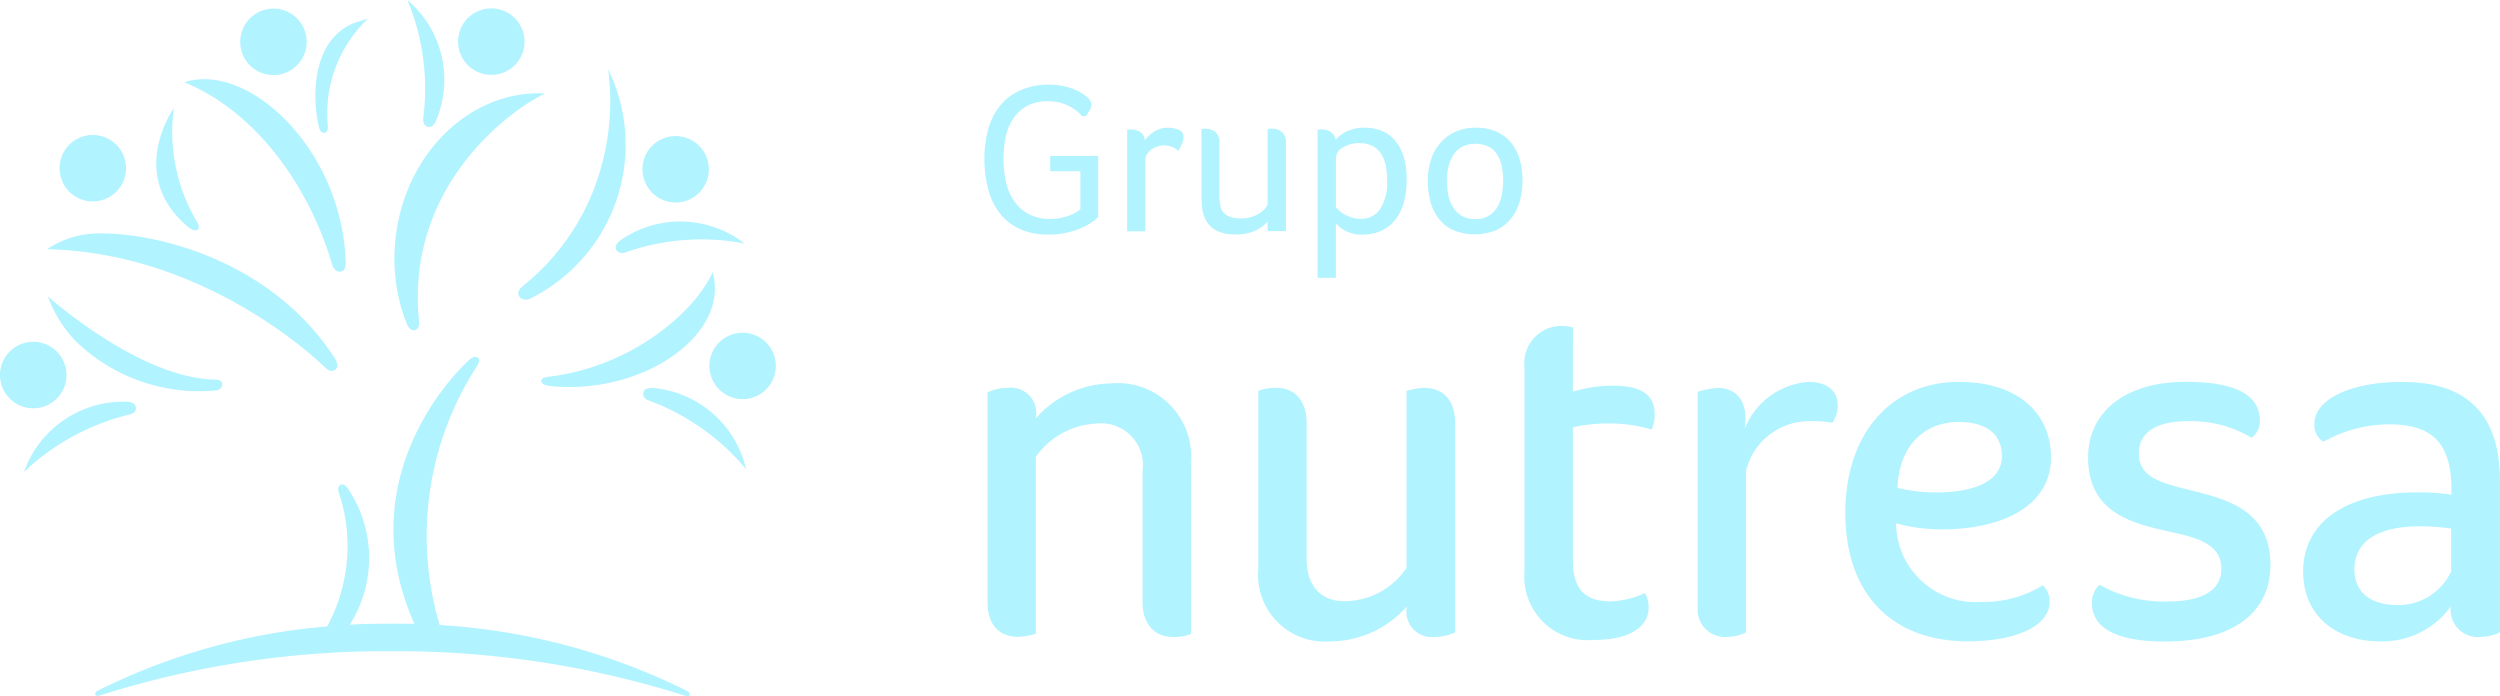 <svg
  id="logo-nutresa"
  xmlns="http://www.w3.org/2000/svg"
  width="141.266"
  height="39.338"
  viewBox="0 0 141.266 39.338"
>
  <g
    id="Grupo_3530"

    transform="translate(55.798 18.417)"
  >
    <path
      id="Trazado_2612"

      d="M176.558,30.236a2.257,2.257,0,0,0-.6-.086A2.107,2.107,0,0,0,173.82,32.5V44.045a3.584,3.584,0,0,0,3.892,3.85c2.181,0,3.122-.813,3.122-1.839a1.452,1.452,0,0,0-.214-.813,4.9,4.9,0,0,1-1.925.471c-1.369,0-2.139-.6-2.139-2.31V35.876a8.936,8.936,0,0,1,1.968-.214,8.27,8.27,0,0,1,2.481.342,2.039,2.039,0,0,0,.171-.855c0-1.069-.684-1.625-2.4-1.625a7.842,7.842,0,0,0-2.224.342Z"
      transform="translate(-143.475 -30.15)"
      fill="#b1f3ff"
    />
    <path
      id="Trazado_2613"

      d="M158.561,35.88a3.876,3.876,0,0,0-.984.171v10a4.236,4.236,0,0,1-3.507,1.882c-1.326,0-2.139-.855-2.139-2.4V37.848c0-1.155-.6-1.968-1.7-1.968a2.443,2.443,0,0,0-1.027.171V46.1a3.77,3.77,0,0,0,4.063,4.106,5.8,5.8,0,0,0,4.32-1.968v.086a1.428,1.428,0,0,0,1.625,1.625,2.634,2.634,0,0,0,1.112-.257V37.848c-.006-1.155-.562-1.968-1.76-1.968Z"
      transform="translate(-133.899 -32.379)"
      fill="#b1f3ff"
    />
    <path
      id="Trazado_2614"

      d="M251.421,35.33c-2.994,0-4.956,1.027-4.956,2.353a1.08,1.08,0,0,0,.513,1.027,7.614,7.614,0,0,1,3.679-.984c2.4,0,3.55.984,3.55,3.672v.3a12.789,12.789,0,0,0-1.925-.128c-3.978,0-6.453,1.625-6.453,4.485,0,2.4,1.754,3.935,4.363,3.935a4.773,4.773,0,0,0,3.978-1.968,1.535,1.535,0,0,0,1.711,1.711,2.452,2.452,0,0,0,1.069-.257V40.884c-.018-3.892-2.029-5.554-5.53-5.554ZM254.2,46.011a3.274,3.274,0,0,1-3.037,1.925c-1.583,0-2.438-.77-2.438-2.01,0-1.454,1.112-2.438,3.715-2.438a12.55,12.55,0,0,1,1.754.128v2.4Z"
      transform="translate(-171.484 -32.165)"
      fill="#b1f3ff"
    />
    <path
      id="Trazado_2615"

      d="M228.806,39.383c0-1.326,1.155-1.839,2.78-1.839a6.637,6.637,0,0,1,3.593.941,1.193,1.193,0,0,0,.471-.941c0-1.24-.941-2.224-4.192-2.224-3.379,0-5.518,1.668-5.518,4.277,0,3.122,2.481,3.721,4.62,4.192,1.54.342,2.909.684,2.909,2.1,0,1.326-1.283,1.839-2.994,1.839a7.4,7.4,0,0,1-3.892-.941,1.39,1.39,0,0,0-.428,1.027c0,1.283,1.155,2.181,4.106,2.181,3.972,0,5.982-1.711,5.982-4.32,0-3.122-2.481-3.721-4.534-4.235-1.534-.385-2.9-.684-2.9-2.053Z"
      transform="translate(-163.747 -32.161)"
      fill="#b1f3ff"
    />
    <path
      id="Trazado_2616"

      d="M196.085,35.33a4.206,4.206,0,0,0-3.593,2.652c.257-1.754-.642-2.31-1.5-2.31a5.019,5.019,0,0,0-1.155.214V48.113a1.547,1.547,0,0,0,1.668,1.625,2.453,2.453,0,0,0,1.069-.257V40.328a3.678,3.678,0,0,1,3.636-2.78,6.706,6.706,0,0,1,1.24.086,1.664,1.664,0,0,0,.3-.984c0-.678-.428-1.32-1.668-1.32Z"
      transform="translate(-149.706 -32.165)"
      fill="#b1f3ff"
    />
    <path
      id="Trazado_2617"

      d="M125.908,49.783a4.19,4.19,0,0,0,.984-.171v-10a4.446,4.446,0,0,1,3.465-1.882,2.362,2.362,0,0,1,2.566,2.695v7.394c0,1.155.6,1.968,1.711,1.968a2.443,2.443,0,0,0,1.027-.171V39.866a4.145,4.145,0,0,0-4.485-4.406,5.8,5.8,0,0,0-4.277,1.968v-.086a1.428,1.428,0,0,0-1.625-1.625,2.634,2.634,0,0,0-1.112.257V47.815c-.006,1.155.55,1.968,1.748,1.968Z"
      transform="translate(-124.16 -32.215)"
      fill="#b1f3ff"
    />
    <path
      id="Trazado_2618"

      d="M215.112,39.6c0-2.481-1.839-4.277-5.212-4.277-3.764,0-6.41,2.866-6.41,7.394,0,4.62,2.652,7.265,6.923,7.265,2.695,0,4.62-.855,4.62-2.224a1.258,1.258,0,0,0-.385-.941,6.38,6.38,0,0,1-3.459.941,4.5,4.5,0,0,1-4.833-4.442,9.973,9.973,0,0,0,2.524.342c3.758.006,6.233-1.491,6.233-4.057Zm-5.212-2.01c1.711,0,2.438.813,2.438,1.925,0,1.283-1.283,2.053-3.721,2.053a9.226,9.226,0,0,1-2.181-.257C206.521,38.913,207.975,37.587,209.9,37.587Z"
      transform="translate(-155.015 -32.161)"
      fill="#b1f3ff"
    />
  </g>
  <path
    id="Trazado_2619"

    d="M38.378,11.369a1.877,1.877,0,1,0-2.145-1.564A1.874,1.874,0,0,0,38.378,11.369ZM48.6,4.226A1.877,1.877,0,1,0,46.444,2.68,1.868,1.868,0,0,0,48.6,4.226Zm11.909.012a1.878,1.878,0,1,0-1.778-1.974A1.879,1.879,0,0,0,60.51,4.238Zm10.131,7.174a1.876,1.876,0,1,0-1.454-2.218A1.881,1.881,0,0,0,70.641,11.412Zm4.381,7.412a1.876,1.876,0,1,0,1.65,2.078A1.876,1.876,0,0,0,75.022,18.824ZM35.078,23.047a1.879,1.879,0,1,0-2.2-1.491A1.878,1.878,0,0,0,35.078,23.047Zm16.694-2.139c.165-.116.189-.287.012-.623C48.173,14.687,41.677,13.2,38.6,13.2a5.314,5.314,0,0,0-3.1.892c9.251.2,15.716,6.685,15.716,6.685C51.418,20.969,51.607,21.024,51.772,20.908ZM43.48,12.836c.208.171.409.251.538.147.079-.067.1-.208-.043-.434a9.962,9.962,0,0,1-1.308-6.434S39.966,9.915,43.48,12.836ZM51.595,14.9c.067.226.2.483.471.458.244-.024.306-.165.312-.532C52.187,8.461,46.871,3.475,43.26,4.66,47.507,6.4,50.4,10.826,51.595,14.9Zm-.428-7.381c.208-.031.208-.257.2-.416a7.378,7.378,0,0,1,2.273-6.043l-.519.159c-2.438.739-2.737,3.752-2.273,5.909C50.9,7.4,51.026,7.532,51.167,7.514Zm5.127,11.146c.293-.073.226-.538.226-.538-.745-7.388,4.858-11.75,7.131-12.838-4.21-.22-7.962,3.4-8.463,8.261a10.066,10.066,0,0,0,.648,4.778C55.952,18.568,56.1,18.708,56.294,18.659Zm.471-12s-.067.361.183.483c.177.086.354.037.513-.269A5.916,5.916,0,0,0,55.866.01,13.047,13.047,0,0,1,56.764,6.658Zm5.646,9.5s-.422.263-.232.587a.481.481,0,0,0,.617.134A9.7,9.7,0,0,0,67.207,3.921a13.612,13.612,0,0,1-.324,5.267A13.012,13.012,0,0,1,62.41,16.154Zm5.451-2.536c-.257.208-.269.4-.177.532a.46.46,0,0,0,.532.1,12.888,12.888,0,0,1,6.7-.489A5.917,5.917,0,0,0,67.861,13.618Zm-4.161,7.7c-.11.012-.269.073-.275.2s.128.238.458.287c5.157.568,10.217-2.829,9.233-6.422C72.022,17.761,68.4,20.8,63.7,21.317Zm5.958.611c-.287-.006-.428.092-.458.238-.061.244.122.4.33.471A13.063,13.063,0,0,1,75,26.517,5.925,5.925,0,0,0,69.657,21.928ZM35.549,16.759a7.21,7.21,0,0,0,1.613,2.566,10.03,10.03,0,0,0,7.846,2.75c.251-.031.4-.153.391-.348-.006-.22-.208-.263-.44-.269C40.706,21.372,35.549,16.759,35.549,16.759Zm4.974,6.3c-.012-.208-.171-.324-.489-.348A5.954,5.954,0,0,0,34.2,26.676a13.216,13.216,0,0,1,5.878-3.226C40.358,23.395,40.535,23.291,40.523,23.059ZM71.7,39.068a36.213,36.213,0,0,0-14.011-3.74,17.629,17.629,0,0,1,2.059-14.555c.2-.293.208-.464.086-.556-.147-.1-.33-.012-.513.165,0,0-6.954,6.141-3.061,14.879-.416-.012-2.713-.024-3.654.049a7.009,7.009,0,0,0-.147-7.754c-.141-.183-.263-.2-.385-.141s-.153.251-.073.458a9.516,9.516,0,0,1-.672,7.534,35.505,35.505,0,0,0-13.015,3.66.167.167,0,0,0-.079.2c.024.061.1.092.238.043A53.491,53.491,0,0,1,55,36.807a54.061,54.061,0,0,1,16.584,2.524c.122.031.183.024.22-.049S71.8,39.123,71.7,39.068Z"
    transform="translate(-32.844 -0.01)"
    fill="#b1f3ff"
  />
  <g
    id="Grupo_3531"

    transform="translate(55.627 4.785)"
  >
    <path
      id="Trazado_2620"

      d="M129.294,12.728h-1.7v-.862h2.713v3.44a1.507,1.507,0,0,1-.312.275,3.5,3.5,0,0,1-.581.33,4.787,4.787,0,0,1-.837.281,4.533,4.533,0,0,1-1.088.116,3.791,3.791,0,0,1-1.619-.318,2.978,2.978,0,0,1-1.124-.886,3.789,3.789,0,0,1-.654-1.357,6.606,6.606,0,0,1-.214-1.717,6.109,6.109,0,0,1,.22-1.68,3.711,3.711,0,0,1,.666-1.326,3.1,3.1,0,0,1,1.149-.868,4.012,4.012,0,0,1,1.65-.318,3.694,3.694,0,0,1,.862.1,3.381,3.381,0,0,1,.752.269,2.179,2.179,0,0,1,.538.367.554.554,0,0,1,.208.385.692.692,0,0,1-.1.33,2.212,2.212,0,0,1-.22.33H129.4a1.866,1.866,0,0,0-.293-.281,2.793,2.793,0,0,0-.422-.275,2.527,2.527,0,0,0-.538-.208,2.474,2.474,0,0,0-.66-.079,2.4,2.4,0,0,0-1.228.281,2.292,2.292,0,0,0-.776.733,3.006,3.006,0,0,0-.409,1.039,6.237,6.237,0,0,0,.012,2.456,3.151,3.151,0,0,0,.44,1.082,2.376,2.376,0,0,0,.813.764,2.476,2.476,0,0,0,1.259.293,2.819,2.819,0,0,0,.629-.061,4.01,4.01,0,0,0,.495-.147,2.2,2.2,0,0,0,.361-.177,1.272,1.272,0,0,0,.22-.165V12.728Z"
      transform="translate(-123.88 -7.84)"
      fill="#b1f3ff"
    />
    <path
      id="Trazado_2621"

      d="M137.08,11.93c.128-.006.2-.012.22-.012a.975.975,0,0,1,.507.141.628.628,0,0,1,.275.471,1.789,1.789,0,0,1,.513-.483,1.372,1.372,0,0,1,.788-.226,1.608,1.608,0,0,1,.287.024,1.417,1.417,0,0,1,.287.079.527.527,0,0,1,.22.153.394.394,0,0,1,.086.257,1.048,1.048,0,0,1-.1.422,2.3,2.3,0,0,1-.2.373,1.233,1.233,0,0,0-.342-.226,1.132,1.132,0,0,0-.464-.079,1.232,1.232,0,0,0-.4.067,1.052,1.052,0,0,0-.336.183.935.935,0,0,0-.232.263.624.624,0,0,0-.086.306v4.033H137.08V11.93Z"
      transform="translate(-129.014 -9.388)"
      fill="#b1f3ff"
    />
    <path
      id="Trazado_2622"

      d="M143.92,11.928c.1-.006.177-.012.22-.012a.887.887,0,0,1,.587.183.779.779,0,0,1,.226.642V15.57a3.429,3.429,0,0,0,.067.752.678.678,0,0,0,.275.428.983.983,0,0,0,.4.183,2.337,2.337,0,0,0,.495.049,1.839,1.839,0,0,0,.6-.092,1.87,1.87,0,0,0,.471-.226,1.263,1.263,0,0,0,.306-.287.483.483,0,0,0,.11-.275v-4.18c.1-.006.177-.012.22-.012a.887.887,0,0,1,.587.183.779.779,0,0,1,.226.642V17.7h-1.033v-.538a2.226,2.226,0,0,1-.678.5,2.516,2.516,0,0,1-1.13.22,2.234,2.234,0,0,1-1.094-.22,1.415,1.415,0,0,1-.574-.562,1.83,1.83,0,0,1-.226-.745c-.024-.269-.037-.532-.037-.782V11.928Z"
      transform="translate(-131.675 -9.423)"
      fill="#b1f3ff"
    />
    <path
      id="Trazado_2623"

      d="M154.68,11.93c.122-.006.2-.012.232-.012a.926.926,0,0,1,.507.134.693.693,0,0,1,.287.452,1.923,1.923,0,0,1,.642-.483,2.338,2.338,0,0,1,1.033-.2,2.538,2.538,0,0,1,.892.159,1.89,1.89,0,0,1,.739.507,2.55,2.55,0,0,1,.513.9,4.148,4.148,0,0,1,.189,1.357,4.329,4.329,0,0,1-.226,1.515,2.581,2.581,0,0,1-.581.953,2.128,2.128,0,0,1-.794.5,2.671,2.671,0,0,1-.849.147,1.977,1.977,0,0,1-1.033-.226,1.875,1.875,0,0,1-.513-.409V20.3h-1.033V11.93Zm1.033,4.363a1.952,1.952,0,0,0,.2.214,1.3,1.3,0,0,0,.3.214,2.053,2.053,0,0,0,.4.171,1.565,1.565,0,0,0,.483.073,1.279,1.279,0,0,0,1.137-.562,2.826,2.826,0,0,0,.385-1.607,3.938,3.938,0,0,0-.079-.825,2.048,2.048,0,0,0-.257-.666,1.289,1.289,0,0,0-.477-.446,1.512,1.512,0,0,0-.733-.165,1.742,1.742,0,0,0-.965.244.694.694,0,0,0-.385.58v2.774Z"
      transform="translate(-135.86 -9.388)"
      fill="#b1f3ff"
    />
    <path
      id="Trazado_2624"

      d="M165.491,16.947a2.676,2.676,0,0,1-.464-.965,4.511,4.511,0,0,1-.147-1.161,3.8,3.8,0,0,1,.171-1.155,2.657,2.657,0,0,1,.513-.953,2.472,2.472,0,0,1,.843-.648,2.668,2.668,0,0,1,1.185-.244,2.714,2.714,0,0,1,1.216.244,2.315,2.315,0,0,1,.813.648,2.713,2.713,0,0,1,.464.941,4.244,4.244,0,0,1,.147,1.13,4.45,4.45,0,0,1-.147,1.149,2.692,2.692,0,0,1-.47.978,2.325,2.325,0,0,1-.831.678,3.181,3.181,0,0,1-2.475.012A2.117,2.117,0,0,1,165.491,16.947Zm1.277-.165a1.433,1.433,0,0,0,.776.2,1.381,1.381,0,0,0,1.289-.715,2.289,2.289,0,0,0,.238-.7,4.666,4.666,0,0,0,.067-.764,4.336,4.336,0,0,0-.067-.745,1.966,1.966,0,0,0-.238-.666,1.336,1.336,0,0,0-.477-.483,1.747,1.747,0,0,0-1.558,0,1.388,1.388,0,0,0-.495.483,2.2,2.2,0,0,0-.263.666,3.4,3.4,0,0,0-.079.745,4.666,4.666,0,0,0,.067.764,1.973,1.973,0,0,0,.251.7A1.585,1.585,0,0,0,166.768,16.782Z"
      transform="translate(-139.827 -9.388)"
      fill="#b1f3ff"
    />
  </g>
</svg>
